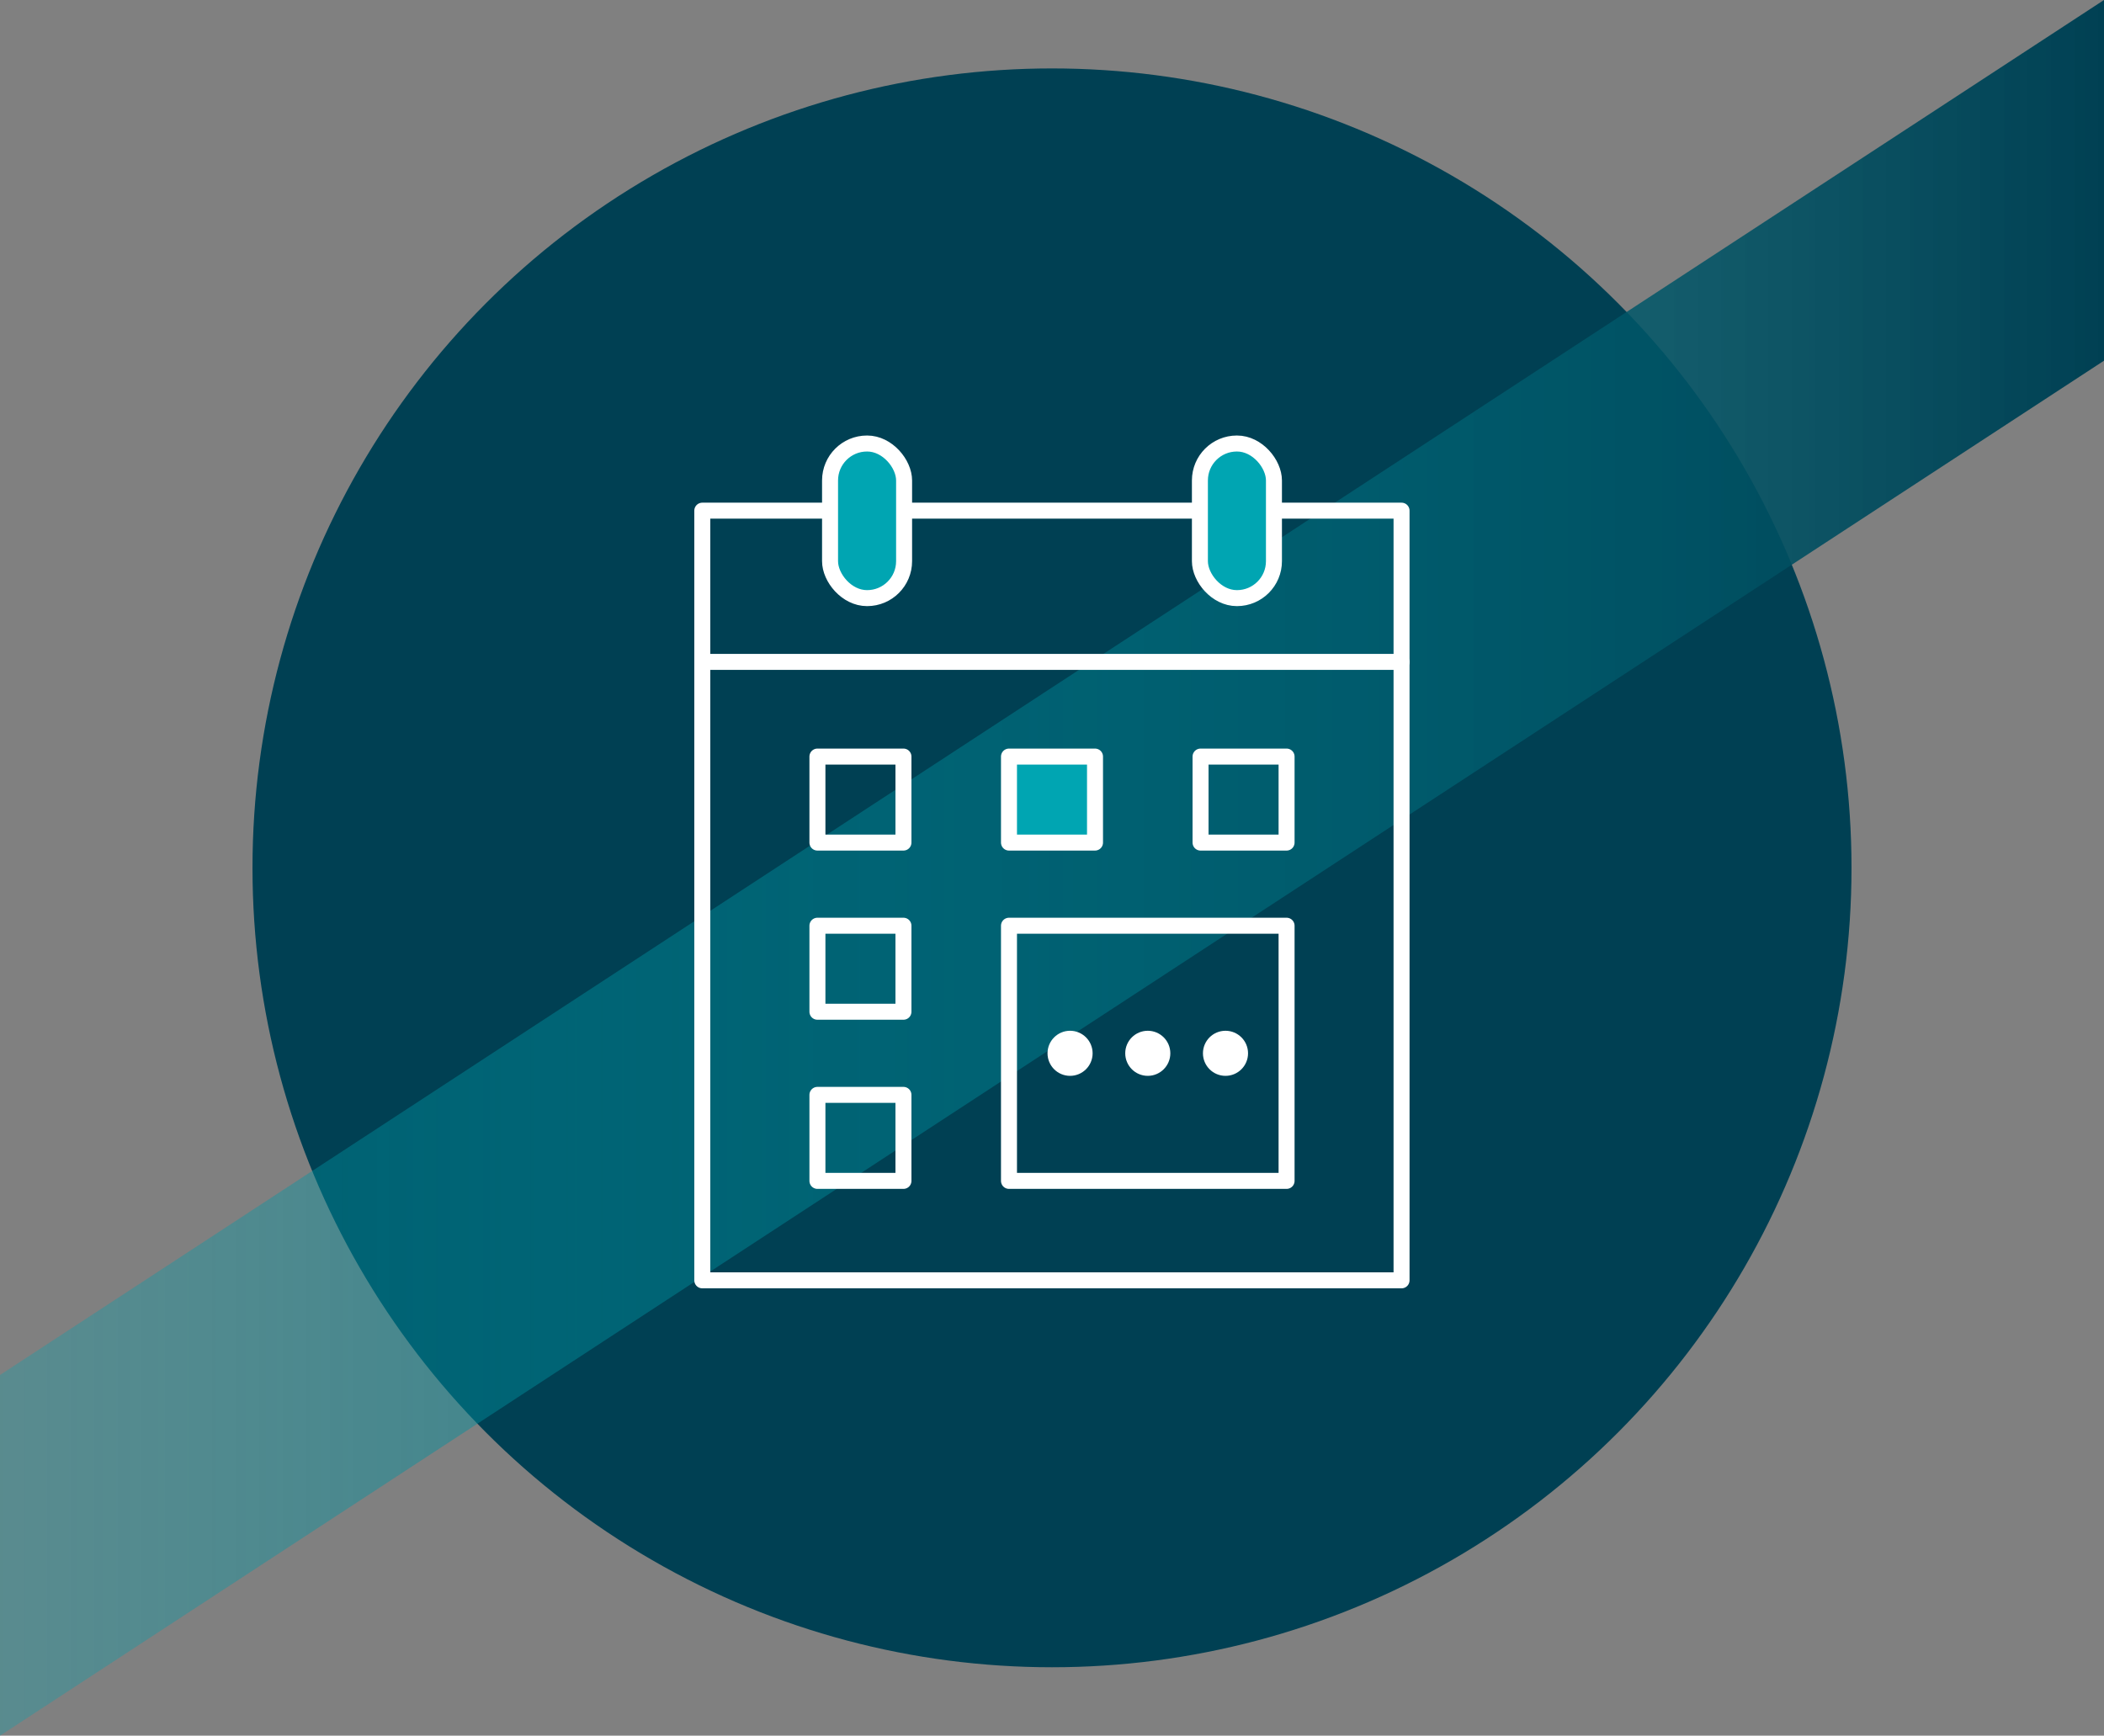<?xml version="1.0" encoding="UTF-8"?><svg xmlns="http://www.w3.org/2000/svg" xmlns:xlink="http://www.w3.org/1999/xlink" viewBox="0 0 131.58 108.56"><rect x="0" y="0" width="131.58" height="108.56" fill="#808080" stroke="none"/><defs><style>.cls-1{fill:#00a5b2;}.cls-1,.cls-2,.cls-3{stroke:#fff;stroke-linecap:round;stroke-linejoin:round;}.cls-4{fill:#004053;}.cls-4,.cls-5{stroke-width:0px;}.cls-2{fill:#fff;}.cls-3{fill:none;}.cls-5{fill:url(#_名称未設定グラデーション_14);mix-blend-mode:overlay;}.cls-6{isolation:isolate;}</style><linearGradient id="_名称未設定グラデーション_14" x1="0" y1="54.28" x2="131.58" y2="54.28" gradientUnits="userSpaceOnUse"><stop offset="0" stop-color="#00a5b2" stop-opacity=".3"/><stop offset="1" stop-color="#004053"/></linearGradient></defs><g class="cls-6"><g id="_レイヤー_2"><g id="design"><circle class="cls-4" cx="65.79" cy="54.28" r="50"/><polygon class="cls-5" points="131.58 22.56 0 108.56 0 86 131.58 0 131.58 22.56"/><rect class="cls-3" x="43.92" y="31.94" width="43.73" height="48.14"/><line class="cls-3" x1="43.92" y1="41.4" x2="87.65" y2="41.4"/><rect class="cls-1" x="51.91" y="27.74" width="4.63" height="9.67" rx="2.31" ry="2.31"/><rect class="cls-1" x="75.04" y="27.74" width="4.63" height="9.67" rx="2.31" ry="2.31"/><rect class="cls-3" x="51.12" y="47.32" width="5.38" height="5.38"/><rect class="cls-1" x="63.1" y="47.32" width="5.38" height="5.38"/><rect class="cls-3" x="75.08" y="47.32" width="5.38" height="5.38"/><rect class="cls-3" x="51.12" y="57.9" width="5.38" height="5.38"/><rect class="cls-3" x="51.12" y="68.48" width="5.38" height="5.38"/><rect class="cls-3" x="63.1" y="57.9" width="17.36" height="15.96"/><circle class="cls-2" cx="66.92" cy="65.88" r=".91"/><circle class="cls-2" cx="71.78" cy="65.88" r=".91"/><circle class="cls-2" cx="76.64" cy="65.88" r=".91"/></g></g></g></svg>